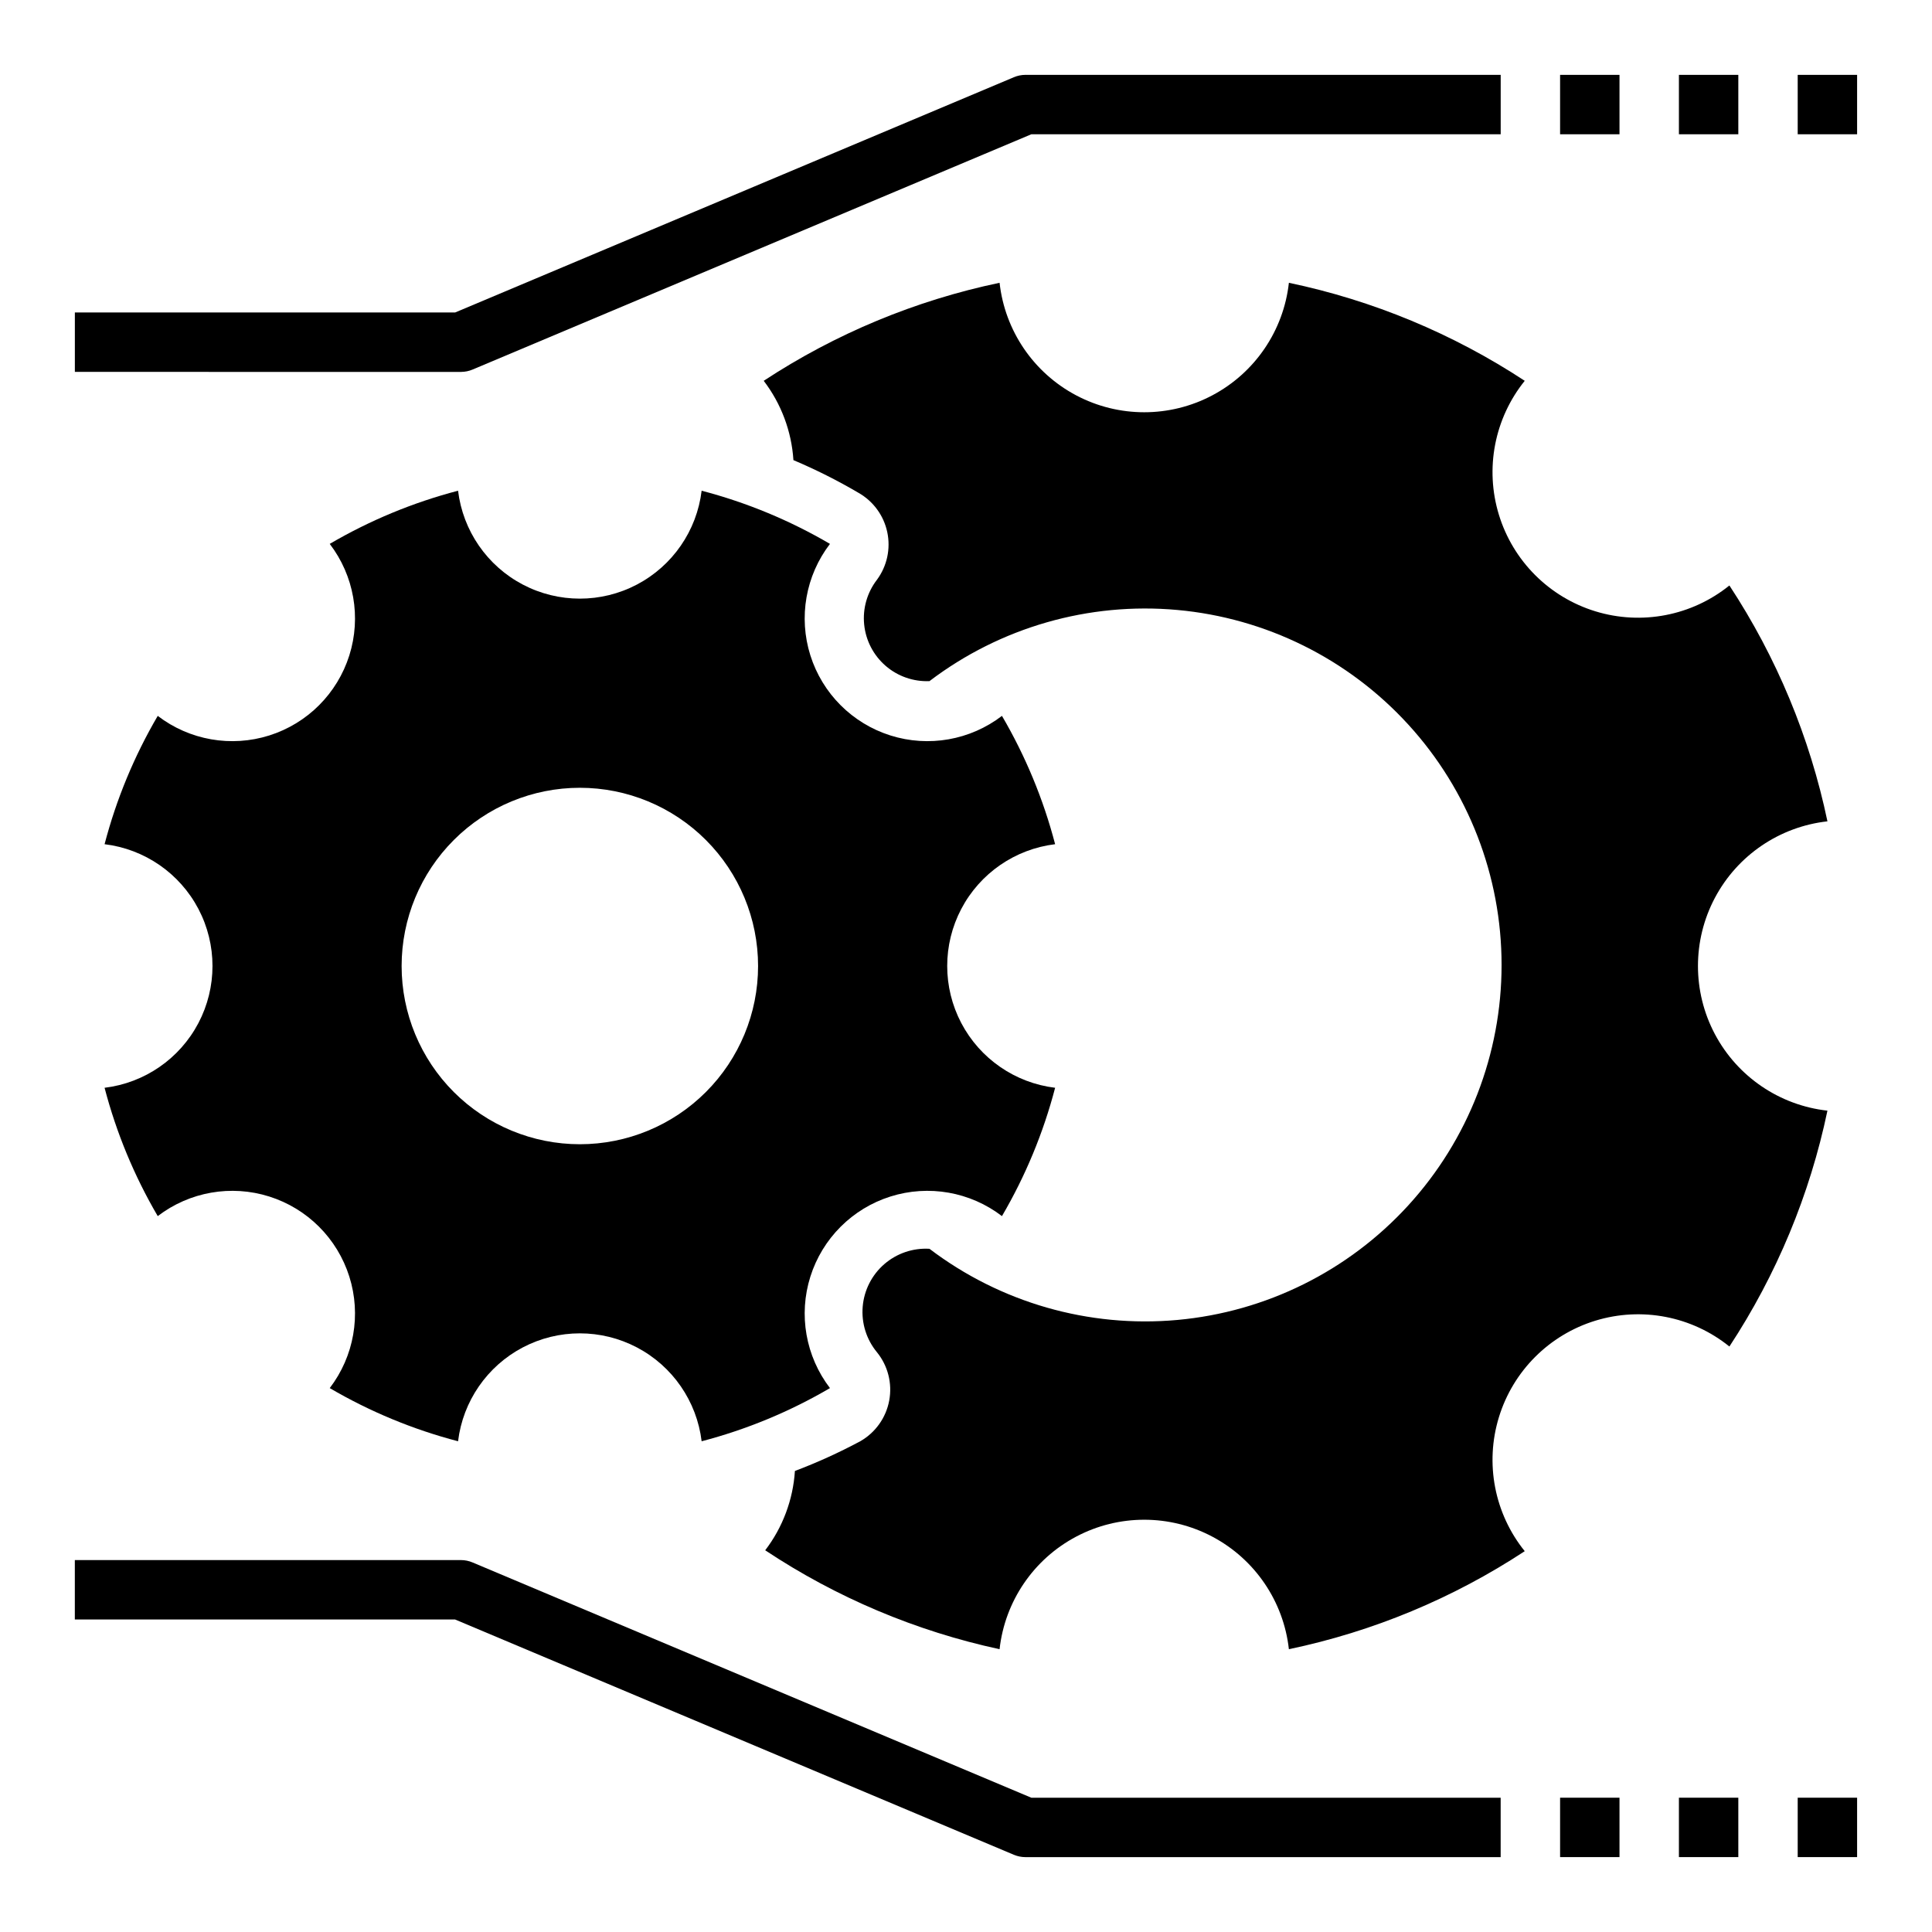 <?xml version="1.0" encoding="UTF-8"?>
<!-- Uploaded to: ICON Repo, www.svgrepo.com, Generator: ICON Repo Mixer Tools -->
<svg fill="#000000" width="800px" height="800px" version="1.1" viewBox="144 144 512 512" xmlns="http://www.w3.org/2000/svg">
 <g>
  <path d="m557.44 163.84h15.742v15.742h-15.742z"/>
  <path d="m588.93 163.84h15.742v15.742h-15.742z"/>
  <path d="m620.41 163.84h15.742v15.742h-15.742z"/>
  <path d="m269.25 241.93 148.07-62.348h124.38v-15.746h-125.95c-1.055 0.004-2.098 0.219-3.07 0.633l-148.07 62.344h-100.77v15.742l102.34 0.004c1.055-0.004 2.098-0.215 3.07-0.629z"/>
  <path d="m412.67 635.53c0.973 0.41 2.016 0.625 3.07 0.629h125.95v-15.746h-124.38l-148.07-62.344c-0.973-0.414-2.016-0.629-3.07-0.633h-102.34v15.742l100.77 0.004z"/>
  <path d="m557.44 620.41h15.742v15.742h-15.742z"/>
  <path d="m588.93 620.41h15.742v15.742h-15.742z"/>
  <path d="m620.41 620.41h15.742v15.742h-15.742z"/>
  <path d="m485.57 218.94c-1.41 12.691-9.008 23.859-20.297 29.832-11.285 5.973-24.793 5.973-36.078 0-11.289-5.973-18.887-17.141-20.297-29.832-22.281 4.664-43.484 13.477-62.504 25.977 4.641 6.078 7.379 13.391 7.871 21.02 5.93 2.508 11.688 5.398 17.238 8.66 3.922 2.223 6.703 6.023 7.633 10.434 0.934 4.41-0.066 9.008-2.75 12.633-2.594 3.375-3.801 7.613-3.371 11.848 0.426 4.234 2.457 8.145 5.676 10.934 3.215 2.785 7.375 4.238 11.629 4.059 18.773-14.262 42.199-20.988 65.68-18.859 23.48 2.129 45.316 12.961 61.215 30.371 15.902 17.406 24.719 40.133 24.719 63.707 0 23.578-8.816 46.301-24.719 63.707-15.898 17.41-37.734 28.242-61.215 30.371-23.48 2.129-46.906-4.598-65.68-18.859-4.367-0.258-8.66 1.199-11.969 4.062-3.305 2.863-5.359 6.906-5.727 11.266-0.367 4.359 0.98 8.688 3.762 12.066 2.922 3.586 4.117 8.281 3.266 12.828-0.848 4.551-3.656 8.492-7.676 10.785-5.594 2.996-11.379 5.625-17.316 7.875-0.492 7.629-3.231 14.941-7.871 21.016 18.883 12.543 39.949 21.434 62.109 26.215 1.41-12.691 9.008-23.859 20.297-29.832 11.285-5.973 24.793-5.973 36.078 0 11.289 5.973 18.887 17.141 20.297 29.832 22.281-4.66 43.484-13.473 62.504-25.977-8.031-9.969-10.598-23.273-6.844-35.512 3.75-12.242 13.332-21.82 25.57-25.574 12.242-3.75 25.547-1.188 35.512 6.848 12.504-19.023 21.316-40.227 25.98-62.504-12.691-1.41-23.863-9.012-29.836-20.297-5.969-11.285-5.969-24.797 0-36.082 5.973-11.285 17.145-18.883 29.836-20.297-4.664-22.277-13.477-43.48-25.98-62.504-9.965 8.035-23.27 10.602-35.512 6.848-12.238-3.754-21.82-13.332-25.57-25.574-3.754-12.238-1.188-25.543 6.844-35.512-19.02-12.5-40.223-21.312-62.504-25.977z"/>
  <path d="m265.39 525.95c1.285-10.605 7.703-19.906 17.164-24.875 9.461-4.965 20.762-4.965 30.223 0 9.461 4.969 15.879 14.27 17.164 24.875 11.926-3.117 23.371-7.859 34.008-14.09-6.445-8.414-8.383-19.445-5.191-29.551 3.191-10.109 11.109-18.027 21.215-21.219 10.109-3.191 21.141-1.254 29.555 5.191 6.231-10.637 10.973-22.082 14.09-34.008-10.605-1.285-19.906-7.703-24.875-17.164-4.965-9.461-4.965-20.762 0-30.223 4.969-9.461 14.27-15.879 24.875-17.164-3.117-11.926-7.859-23.367-14.09-34.008-8.414 6.445-19.445 8.383-29.555 5.191-10.105-3.188-18.023-11.109-21.215-21.215-3.191-10.109-1.254-21.137 5.191-29.555-10.637-6.231-22.082-10.973-34.008-14.09-1.285 10.609-7.703 19.906-17.164 24.875-9.461 4.965-20.762 4.965-30.223 0-9.461-4.969-15.879-14.266-17.164-24.875-11.926 3.117-23.367 7.859-34.008 14.09 6.445 8.418 8.383 19.445 5.191 29.555-3.191 10.105-11.109 18.027-21.215 21.215-10.109 3.191-21.141 1.254-29.555-5.191-6.231 10.641-10.973 22.082-14.09 34.008 10.609 1.285 19.906 7.703 24.875 17.164 4.965 9.461 4.965 20.762 0 30.223-4.969 9.461-14.266 15.879-24.875 17.164 3.117 11.926 7.859 23.371 14.09 34.008 8.414-6.445 19.445-8.383 29.555-5.191 10.105 3.191 18.023 11.109 21.215 21.219 3.191 10.105 1.254 21.137-5.191 29.551 10.641 6.231 22.082 10.973 34.008 14.09zm32.277-173.18c12.523 0 24.539 4.977 33.395 13.836 8.859 8.855 13.836 20.871 13.836 33.398 0 12.523-4.977 24.539-13.836 33.398-8.855 8.855-20.871 13.832-33.395 13.832-12.527 0-24.543-4.977-33.398-13.832-8.859-8.859-13.836-20.875-13.836-33.398 0-12.527 4.977-24.543 13.836-33.398 8.855-8.859 20.871-13.836 33.398-13.836z"/>
 </g>
</svg>